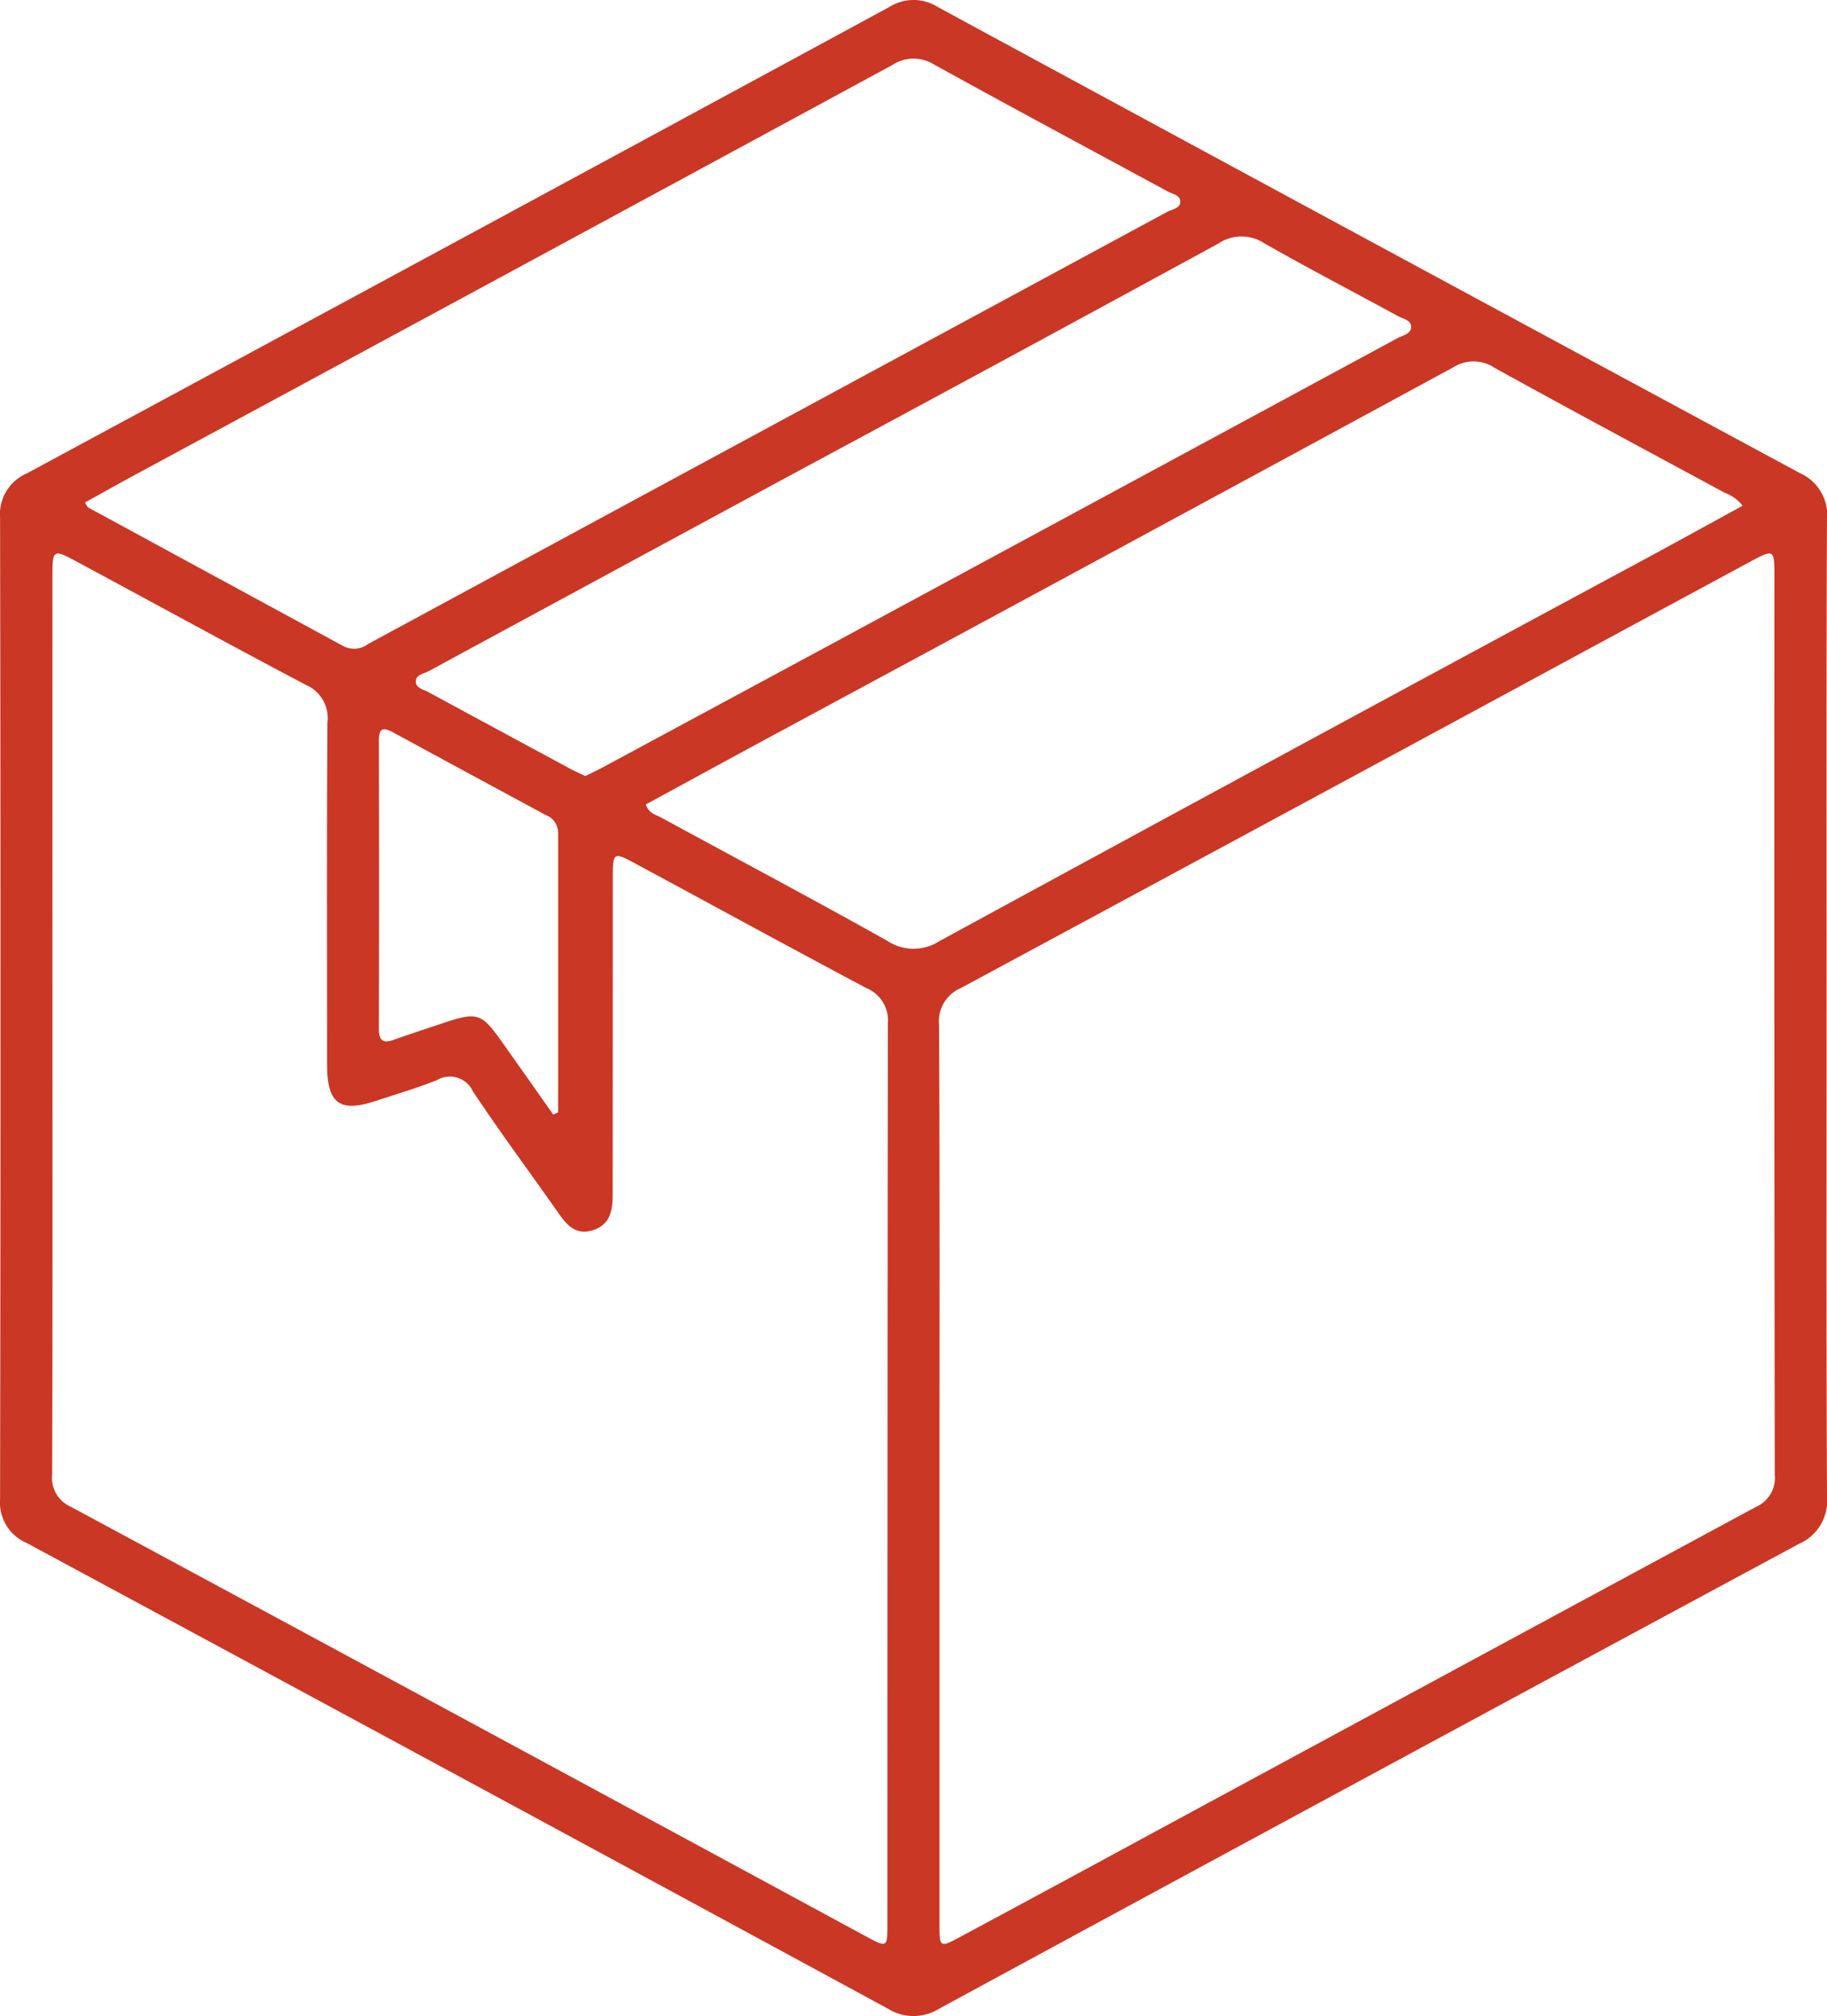 <svg xmlns="http://www.w3.org/2000/svg" width="103.907" height="114.631" viewBox="0 0 103.907 114.631">
  <path id="Tracciato_436" data-name="Tracciato 436" d="M131.279,80.233c0,9.261-.022,18.524.024,27.786A2.674,2.674,0,0,1,129.7,110.7q-24.458,13.171-48.876,26.417a2.764,2.764,0,0,1-2.945,0Q53.408,123.839,28.9,110.638a2.5,2.5,0,0,1-1.5-2.49q.047-27.9,0-55.809a2.517,2.517,0,0,1,1.5-2.5Q53.453,36.6,77.976,23.307a2.575,2.575,0,0,1,2.735-.008q24.526,13.293,49.083,26.528a2.6,2.6,0,0,1,1.507,2.62C131.261,61.708,131.279,70.971,131.279,80.233Zm-50.451,26.4q0,12.838,0,25.677c0,1.337.017,1.357,1.159.743q5.782-3.107,11.551-6.238,16.855-9.118,33.721-18.22a1.8,1.8,0,0,0,1.072-1.839q-.034-25.559-.018-51.118c0-1.5-.031-1.515-1.405-.774q-7.015,3.784-14.023,7.582Q97.473,70.778,82.044,79.09a2.051,2.051,0,0,0-1.241,2.1C80.847,89.673,80.828,98.154,80.828,106.634ZM30.38,81.18c0,8.518.011,17.037-.017,25.555a1.793,1.793,0,0,0,1.057,1.848q22.646,12.2,45.264,24.451c1.164.63,1.182.611,1.182-.7q0-25.613.024-51.227A1.978,1.978,0,0,0,76.683,79.1c-4.383-2.325-8.734-4.708-13.1-7.059-1.322-.711-1.335-.694-1.336.857q0,8.792-.006,17.584c0,.942.042,1.976-1.079,2.363-1.157.4-1.676-.492-2.224-1.27-1.553-2.2-3.158-4.373-4.65-6.615a1.44,1.44,0,0,0-2.045-.632c-1.122.449-2.289.789-3.437,1.17-2.09.693-2.806.174-2.807-2.058,0-6.486-.024-12.972.02-19.458A2.048,2.048,0,0,0,44.8,61.857c-4.389-2.313-8.739-4.7-13.108-7.049-1.258-.676-1.313-.636-1.313.818Q30.376,68.4,30.38,81.18Zm1.851-29.7c.1.166.127.257.183.288q7.257,3.942,14.515,7.883a1.322,1.322,0,0,0,1.414-.13q22.719-12.289,45.445-24.57c.283-.153.776-.186.729-.629-.033-.323-.454-.386-.721-.531-4.428-2.4-8.87-4.777-13.279-7.214a2.2,2.2,0,0,0-2.383.036q-21.522,11.672-43.067,23.3C34.119,50.427,33.181,50.957,32.232,51.48ZM64.126,68.652c.174.513.558.574.851.733,4.289,2.334,8.6,4.623,12.863,7.01a2.718,2.718,0,0,0,3,.018q20.177-10.981,40.4-21.87c1.741-.942,3.474-1.9,5.263-2.877a2.254,2.254,0,0,0-1.016-.735c-4.362-2.363-8.739-4.7-13.08-7.1a2.155,2.155,0,0,0-2.363-.033Q90.634,54.334,71.185,64.815C68.825,66.09,66.47,67.377,64.126,68.652Zm-3.434-1.617c.3-.151.619-.3.924-.46q6.447-3.473,12.891-6.947,16.185-8.74,32.365-17.488c.3-.161.764-.24.78-.625.017-.405-.464-.476-.754-.633-2.536-1.385-5.1-2.713-7.613-4.147a2.355,2.355,0,0,0-2.595.023Q84.912,43.179,73.1,49.53,62.43,55.3,51.77,61.075c-.282.153-.773.2-.723.645.037.32.448.4.716.545q4.068,2.205,8.145,4.4C60.146,66.79,60.4,66.9,60.692,67.035ZM58.858,86.283l.281-.122q0-7.96,0-15.921a1.073,1.073,0,0,0-.7-.984q-4.331-2.334-8.654-4.684c-.55-.3-.844-.325-.841.448q.021,8.2,0,16.4c0,.67.251.825.857.61.956-.341,1.922-.654,2.884-.975,1.835-.613,2.106-.527,3.219,1.043Q57.388,84.189,58.858,86.283Z" transform="translate(-27.396 -22.91)" fill="#ca3725"/>
</svg>
